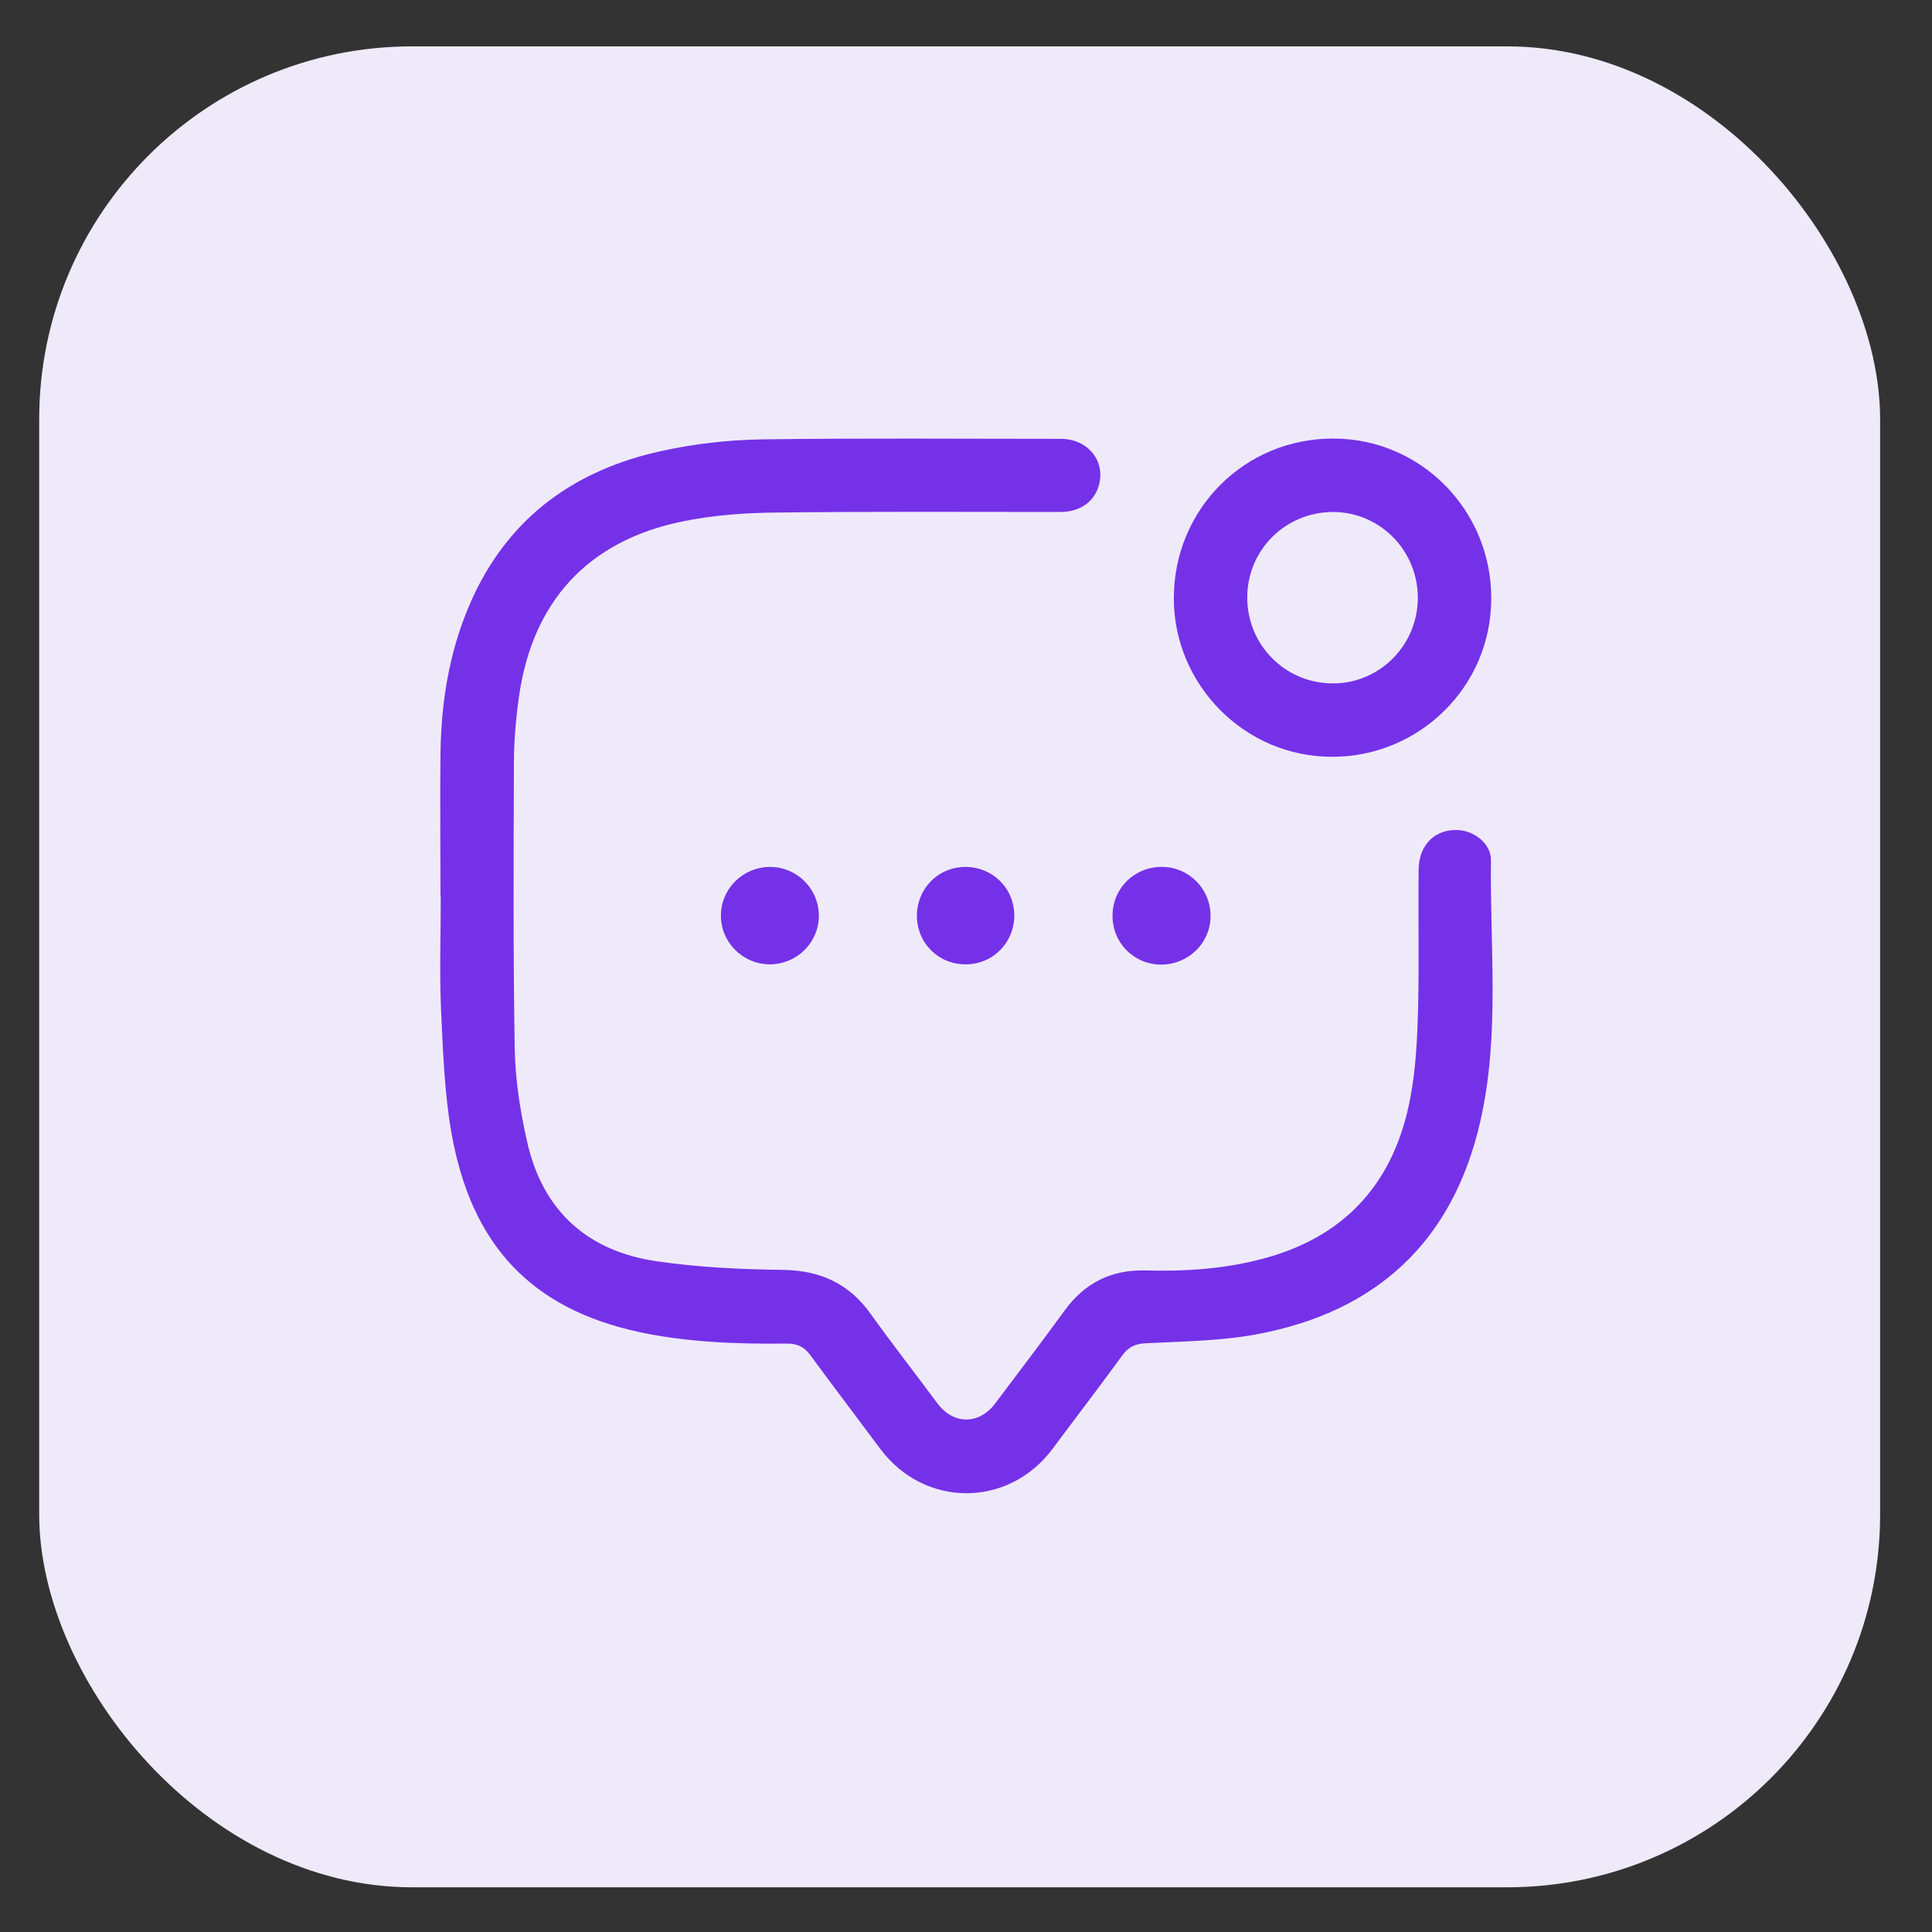 <?xml version="1.0" encoding="UTF-8"?>
<svg id="Layer_1" data-name="Layer 1" xmlns="http://www.w3.org/2000/svg" version="1.1" viewBox="0 0 700 700">
  <rect x="0" y="0" width="700" height="700" fill="#333333" stroke="none"/>
  <defs>
    <style>
      .cls-1 {
        fill: #7531e8;
      }

      .cls-1, .cls-2 {
        stroke-width: 0px;
      }

      .cls-2 {
        fill: #efeafa;
      }
    </style>
  </defs>
  <rect class="cls-2" x="14.2" y="16.8" width="667" height="667" rx="135.1" ry="135.1"/>
  <g>
    <path class="cls-1" d="M159.6,324.9c0-17.4-.2-34.9,0-52.3.3-19.7,3.6-38.8,12-56.8,13.7-29.1,37.3-45.7,68.1-52.4,11.8-2.6,24.1-4,36.2-4.2,36.1-.5,72.3-.2,108.4-.2,9.9,0,16.4,8.1,13.8,17-1.7,5.9-6.9,9.5-13.9,9.5-34.2,0-68.4-.2-102.6.2-11.4.1-23,.9-34.2,3.2-34.4,7-54.6,29.1-59.4,63.8-1.1,7.9-1.8,16-1.8,24-.1,34.5-.3,69,.3,103.4.2,11.2,2,22.6,4.5,33.6,5.6,25,21.9,39.7,47.1,43.3,15,2.2,30.3,2.9,45.5,3.1,13.6.2,24,4.9,31.9,16,7.8,10.9,16.1,21.5,24.1,32.3,5.8,7.8,15,7.9,20.9.2,8.4-11.2,16.9-22.3,25.1-33.6,7.3-10.1,16.9-15,29.4-14.7,14.3.4,28.5-.5,42.4-4.2,30.4-8,47.9-28,53.6-58.4,2-10.5,2.5-21.4,2.8-32.2.4-16.7,0-33.5.2-50.3,0-9.3,6.3-15.2,14.9-14.4,5.7.5,11.4,5.2,11.3,10.9-.4,31.6,3.3,63.5-3.9,94.8-10,43.6-37.8,69-81.3,77-13.1,2.4-26.7,2.5-40,3.2-3.7.2-6.1,1.3-8.3,4.3-8.3,11.4-16.9,22.6-25.3,33.9-16,21.5-46.5,21.5-62.5,0-8.4-11.3-17-22.6-25.3-33.9-2.2-3-4.7-4.2-8.4-4.2-17.9.2-35.7-.4-53.3-4.1-39.2-8.4-61.2-31.3-68.4-72.6-2.5-14.5-3-29.4-3.7-44.2-.6-13.7-.1-27.4-.1-41.1,0,0,0,0,.1,0Z"/>
    <path class="cls-1" d="M540.3,216.9c0,31.8-26,57.4-57.8,57.3-31.5,0-57.3-26.1-57.2-57.6.1-32.2,25.7-57.8,57.8-57.7,31.7,0,57.3,26,57.2,57.9ZM451.9,216.5c0,17,13.5,30.9,30.6,31.1,17.1.3,31.2-13.7,31.2-31,0-17.1-13.6-31-30.6-31.1-17.3,0-31.1,13.6-31.2,30.9Z"/>
    <path class="cls-1" d="M421,314.1c9.8,0,17.7,8.1,17.6,17.8,0,9.9-8.2,17.7-18.2,17.6-9.8-.2-17.5-8.1-17.3-18,.1-9.8,8.1-17.5,17.9-17.4Z"/>
    <path class="cls-1" d="M279,349.4c-9.8,0-17.8-7.9-17.8-17.6,0-9.8,7.9-17.6,17.7-17.7,9.8,0,17.7,7.8,17.8,17.6,0,9.7-7.8,17.6-17.7,17.7Z"/>
    <path class="cls-1" d="M367.5,331.6c0,9.9-7.6,17.7-17.5,17.8-9.9.1-17.7-7.6-17.8-17.5,0-9.9,7.6-17.7,17.5-17.8,9.9,0,17.7,7.6,17.8,17.5Z"/>
  </g>
</svg>